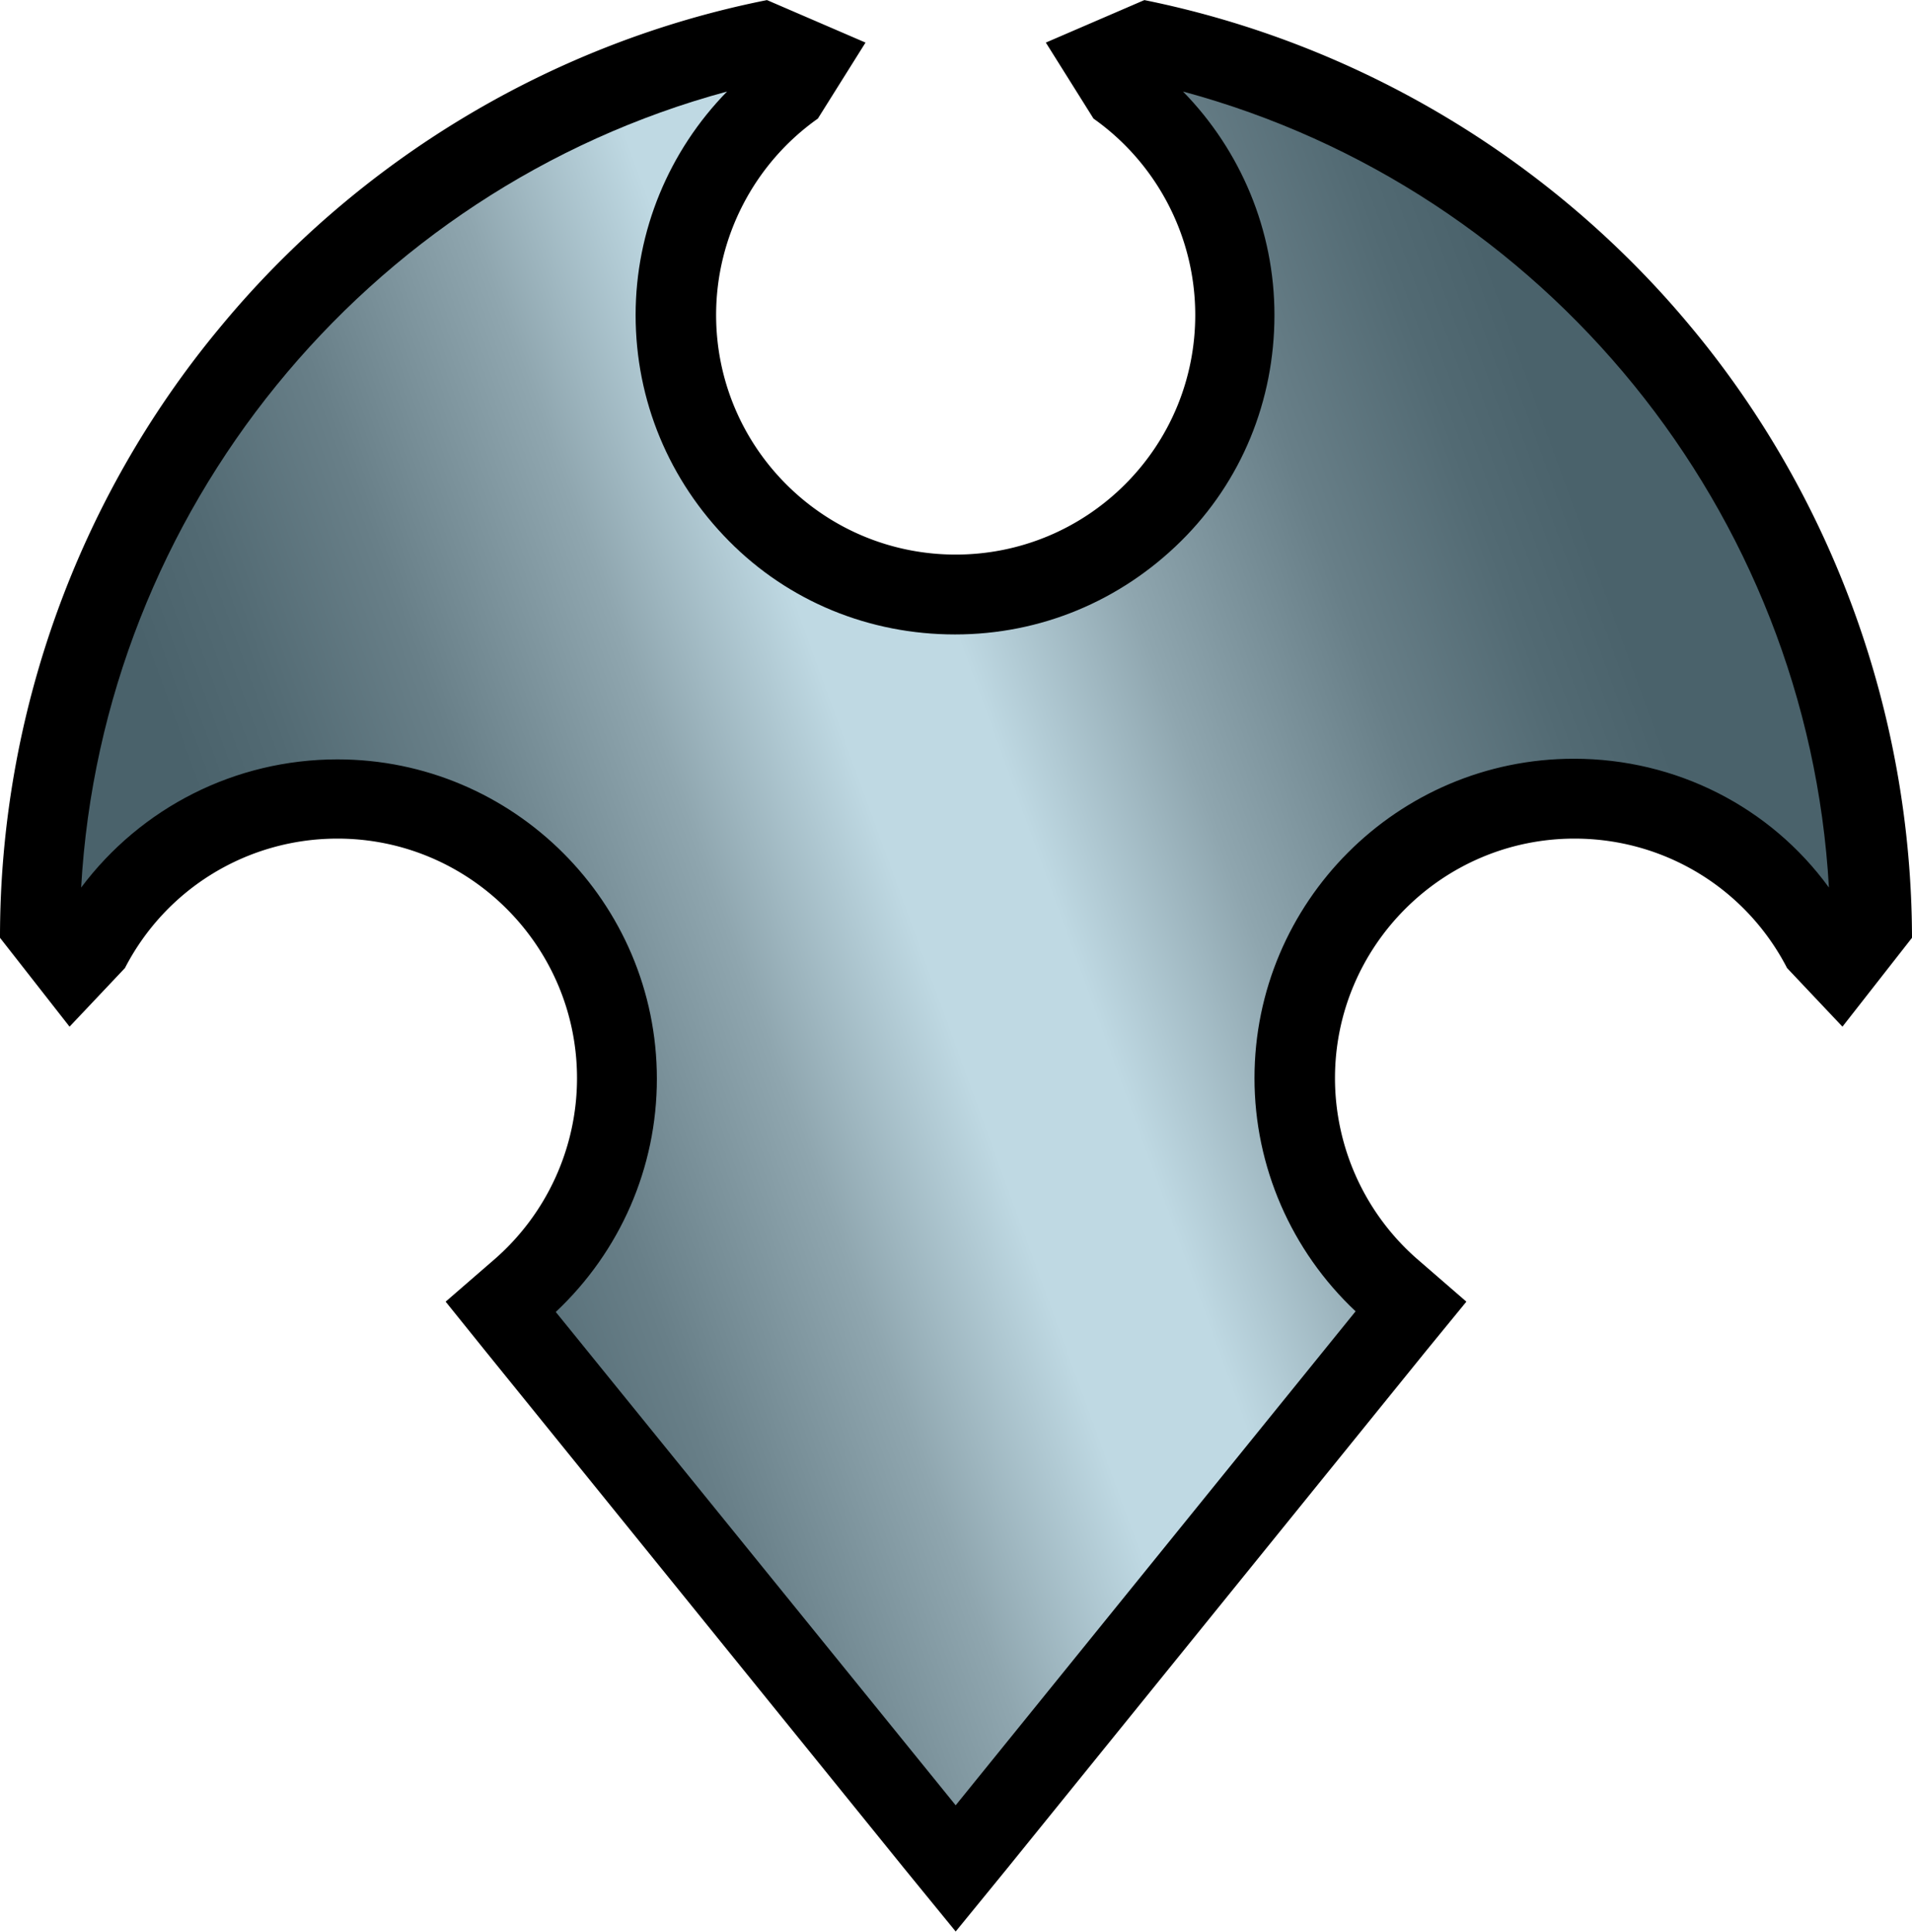 <?xml version="1.0" encoding="utf-8"?><svg version="1.1" id="avsLayer_1" xmlns="http://www.w3.org/2000/svg" x="0" y="0" viewBox="-153.4 247 296.9 300" xml:space="preserve" width="23.75" height="24"><style>.avsst0{fill:url(#avsSVGID_1_)}</style><path d="M109.3 297.9c-21.7-26.2-51.9-44.2-85-50.9L9 253.6l7.4 11.8c9.9 7 15.8 18.4 15.8 30.5 0 9.9-3.9 19.3-10.9 26.3S4.9 333.1-5 333.1c-9.9 0-19.3-3.9-26.3-10.9s-10.9-16.4-10.9-26.3c0-12.1 5.9-23.5 15.8-30.5l7.4-11.8-15.3-6.6c-33.2 6.6-63.4 24.7-85 50.9-22 26.5-34.1 60.1-34.1 94.6v.1l10.8 13.8 8.6-9.1c6.4-12.4 19.1-20.1 33-20.1 20.5 0 37.2 16.7 37.2 37.2 0 10.8-4.7 21.1-12.9 28.2l-7.5 6.5 6.2 7.7 65 80.3 8 9.8 8-9.8 65-80.3 6.3-7.7-7.5-6.5a37.32 37.32 0 01-12.9-28.2c0-20.5 16.7-37.2 37.2-37.2 13.9 0 26.6 7.7 33 20.1l8.6 9.1 10.8-13.8v-.1c-.1-34.5-12.2-68.1-34.2-94.6z"/><linearGradient id="avsSVGID_1_" gradientUnits="userSpaceOnUse" x1="-103.584" y1="372.606" x2="100.457" y2="446.87" gradientTransform="matrix(1 0 0 -1 0 796)"><stop offset="0" stop-color="#4a626b"/><stop offset=".069" stop-color="#526a73"/><stop offset=".182" stop-color="#687f88"/><stop offset=".324" stop-color="#8fa6af"/><stop offset=".45" stop-color="#bfd9e3"/><stop offset=".55" stop-color="#bfd9e3"/><stop offset=".676" stop-color="#8fa6af"/><stop offset=".818" stop-color="#687f88"/><stop offset=".931" stop-color="#526a73"/><stop offset="1" stop-color="#4a626b"/></linearGradient><path class="avsst0" d="M91 364.8c-27.4 0-49.6 22.3-49.6 49.6 0 13.7 5.7 26.8 15.7 36.2L-5 527.3l-62.1-76.6c10-9.4 15.7-22.4 15.7-36.2 0-27.4-22.3-49.6-49.6-49.6-15.9 0-30.5 7.5-39.8 19.9 3.3-58.3 44.1-108.4 100.3-123.6-9 9.2-14.2 21.6-14.2 34.7 0 13.3 5.2 25.7 14.5 35.1s21.8 14.5 35.1 14.5S20.6 340.3 30 331s14.5-21.8 14.5-35.1c0-13.1-5.2-25.5-14.2-34.7 56.3 15.2 97 65.2 100.3 123.6-9.1-12.5-23.7-20-39.6-20z"/></svg>
